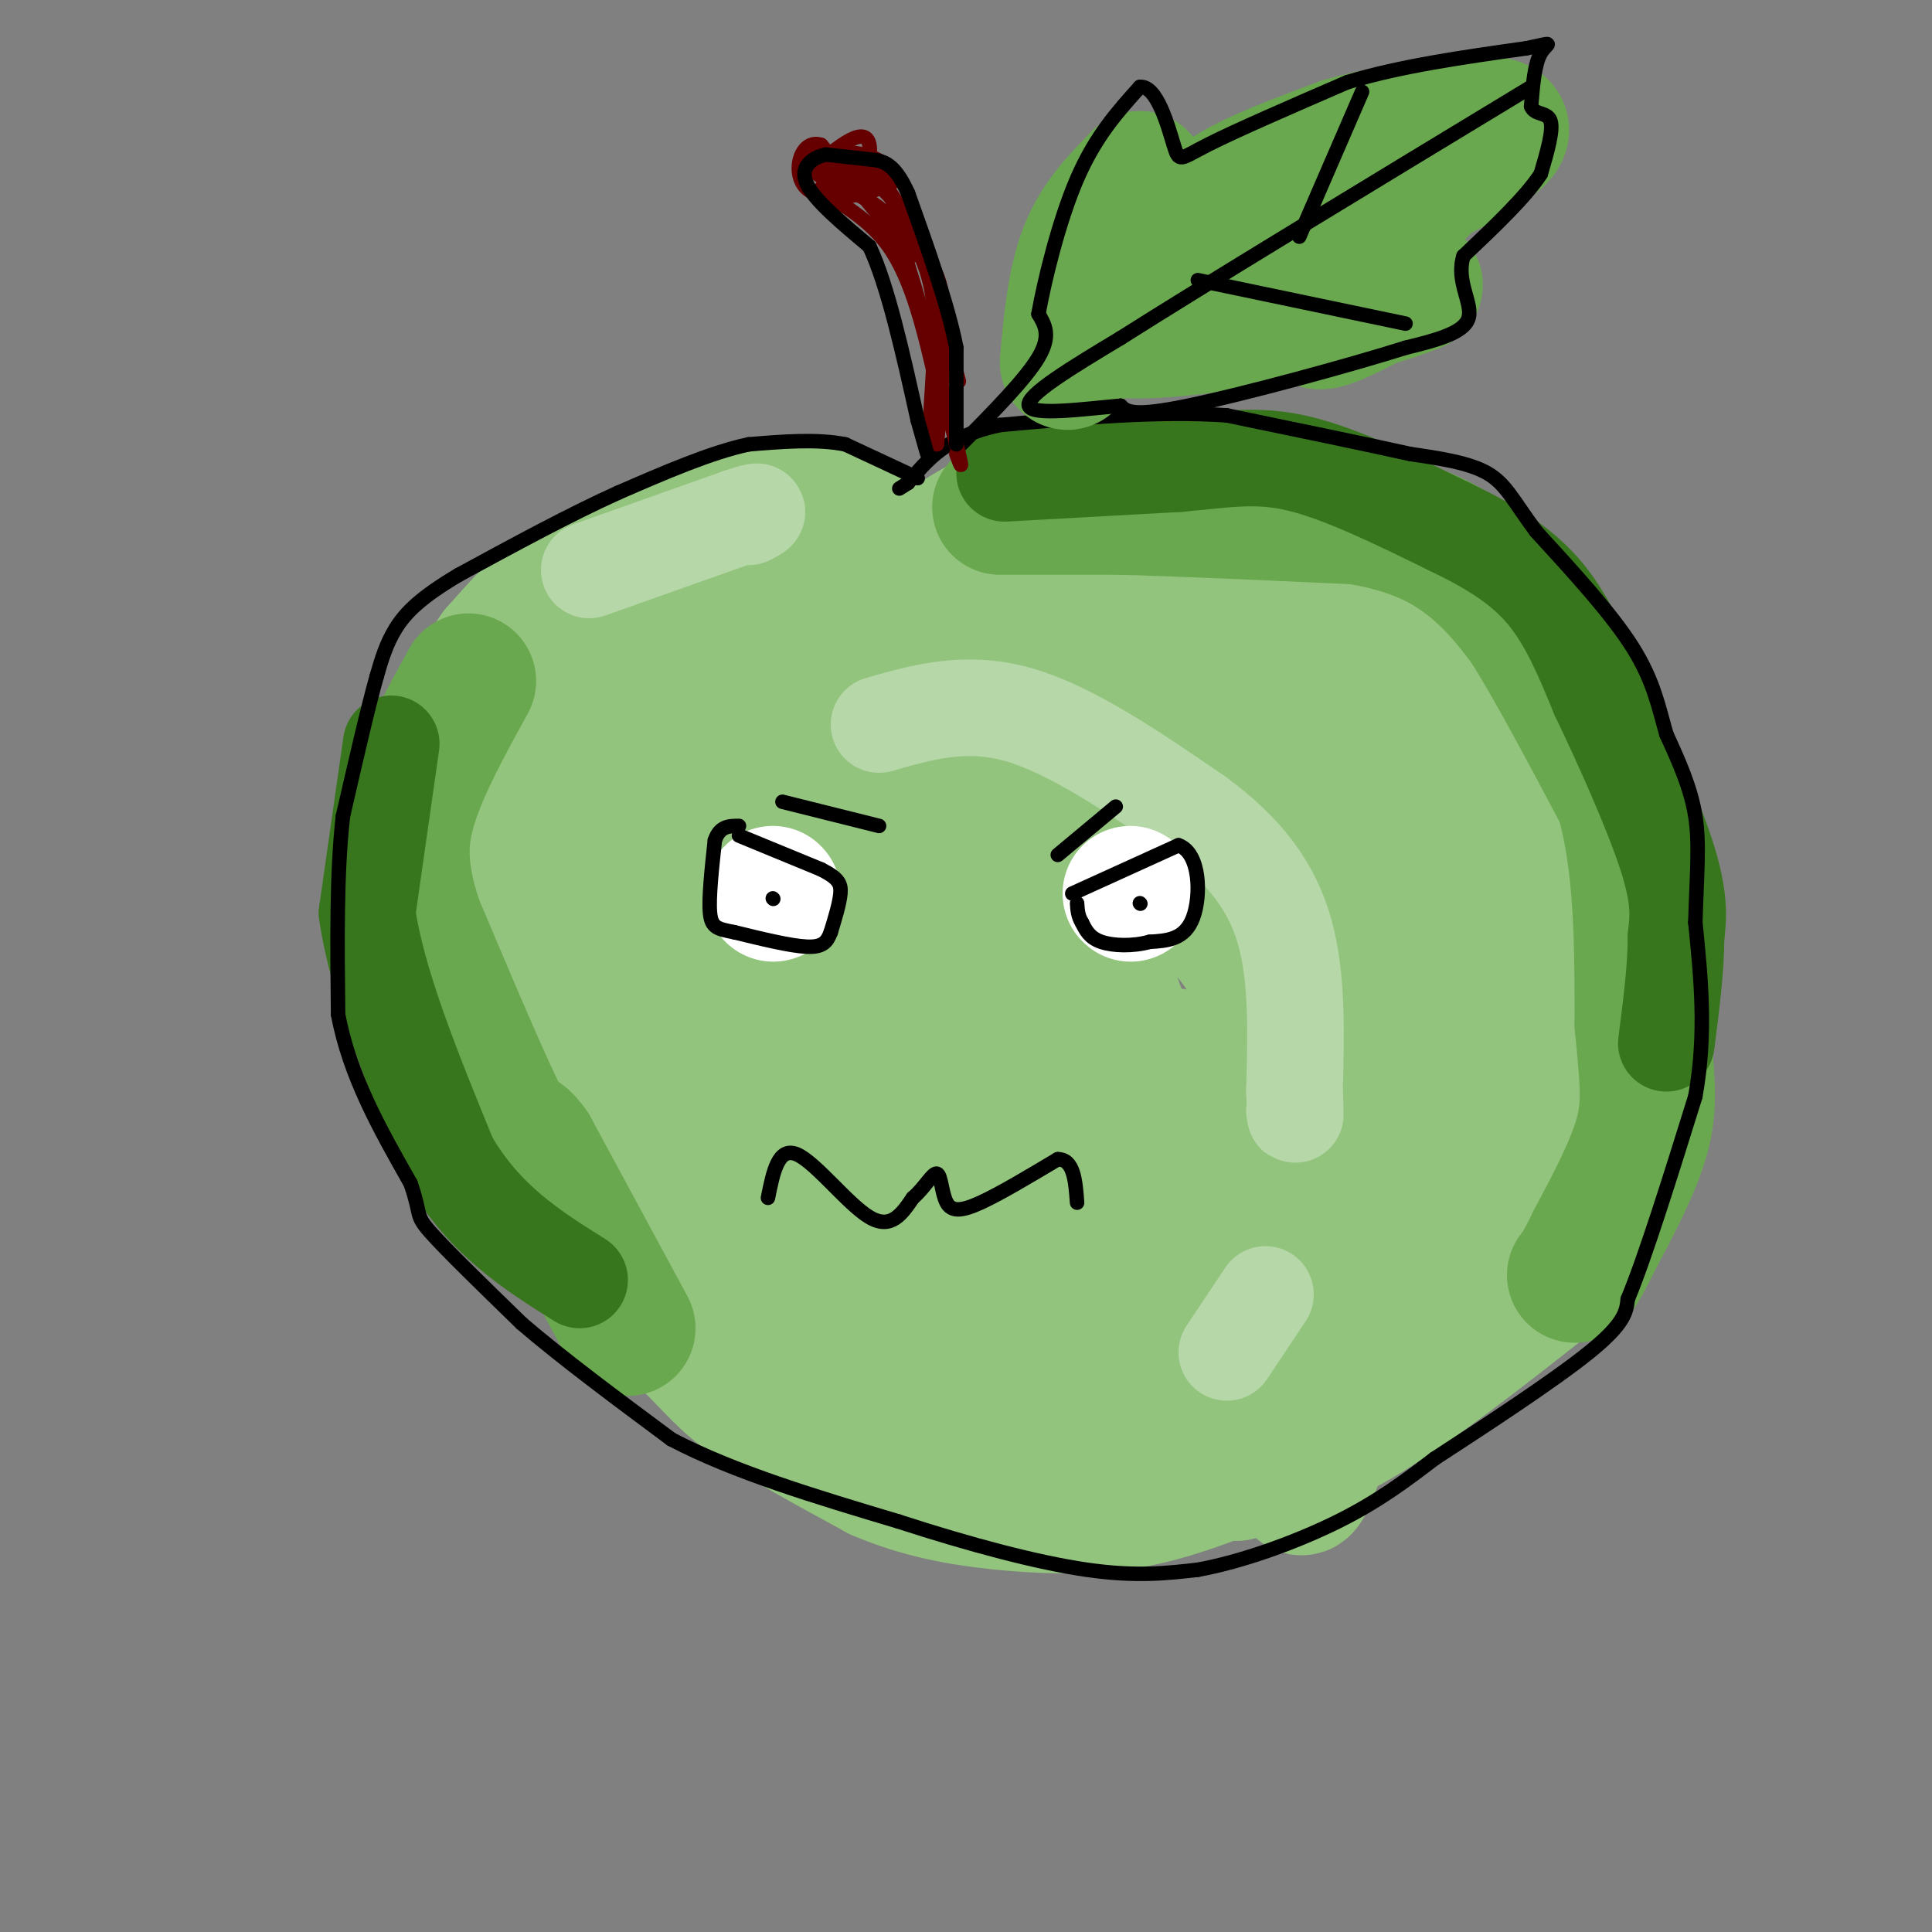 <svg viewBox='0 0 400 400' version='1.1' xmlns='http://www.w3.org/2000/svg' xmlns:xlink='http://www.w3.org/1999/xlink'><rect x="0" y="0" width="400" height="400" fill="#808080" stroke="none"/><g fill='none' stroke='#93c47d' stroke-width='28' stroke-linecap='round' stroke-linejoin='round'><path d='M188,120c-2.333,-0.250 -4.667,-0.500 -6,-2c-1.333,-1.500 -1.667,-4.250 -2,-7'/><path d='M180,111c-1.167,-2.000 -3.083,-3.500 -5,-5'/><path d='M175,106c-3.833,-1.000 -10.917,-1.000 -18,-1'/><path d='M157,105c-7.667,1.833 -17.833,6.917 -28,12'/><path d='M129,117c-6.933,2.667 -10.267,3.333 -14,6c-3.733,2.667 -7.867,7.333 -12,12'/><path d='M103,135c-5.333,7.556 -12.667,20.444 -16,29c-3.333,8.556 -2.667,12.778 -2,17'/><path d='M85,181c-0.667,4.644 -1.333,7.756 0,13c1.333,5.244 4.667,12.622 8,20'/><path d='M93,214c3.833,8.500 9.417,19.750 15,31'/><path d='M108,245c8.000,10.333 20.500,20.667 33,31'/><path d='M141,276c7.311,7.267 9.089,9.933 15,14c5.911,4.067 15.956,9.533 26,15'/><path d='M182,305c8.440,3.607 16.542,5.125 25,6c8.458,0.875 17.274,1.107 25,0c7.726,-1.107 14.363,-3.554 21,-6'/><path d='M253,305c7.667,-2.044 16.333,-4.156 28,-11c11.667,-6.844 26.333,-18.422 41,-30'/><path d='M322,264c7.869,-6.286 7.042,-7.000 8,-9c0.958,-2.000 3.702,-5.286 5,-14c1.298,-8.714 1.149,-22.857 1,-37'/><path d='M336,204c0.378,-10.467 0.822,-18.133 -1,-27c-1.822,-8.867 -5.911,-18.933 -10,-29'/><path d='M325,148c-3.467,-9.178 -7.133,-17.622 -11,-23c-3.867,-5.378 -7.933,-7.689 -12,-10'/><path d='M302,115c-9.167,-3.500 -26.083,-7.250 -43,-11'/><path d='M259,104c-13.833,-2.000 -26.917,-1.500 -40,-1'/><path d='M219,103c-11.000,1.833 -18.500,6.917 -26,12'/><path d='M193,115c-8.844,2.311 -17.956,2.089 -28,6c-10.044,3.911 -21.022,11.956 -32,20'/><path d='M133,141c-7.983,6.207 -11.939,11.724 -15,14c-3.061,2.276 -5.227,1.309 -6,14c-0.773,12.691 -0.152,39.039 3,56c3.152,16.961 8.834,24.536 12,29c3.166,4.464 3.814,5.817 8,10c4.186,4.183 11.910,11.195 20,16c8.090,4.805 16.545,7.402 25,10'/><path d='M180,290c11.357,2.823 27.249,4.879 43,9c15.751,4.121 31.362,10.306 50,-1c18.638,-11.306 40.305,-40.103 50,-57c9.695,-16.897 7.418,-21.895 7,-31c-0.418,-9.105 1.023,-22.316 0,-32c-1.023,-9.684 -4.512,-15.842 -8,-22'/><path d='M322,156c-5.761,-9.136 -16.163,-20.974 -22,-27c-5.837,-6.026 -7.110,-6.238 -29,-7c-21.890,-0.762 -64.397,-2.075 -85,1c-20.603,3.075 -19.301,10.537 -18,18'/><path d='M168,141c-9.201,8.383 -23.203,20.342 -31,28c-7.797,7.658 -9.389,11.016 -11,18c-1.611,6.984 -3.241,17.595 -2,25c1.241,7.405 5.355,11.606 6,14c0.645,2.394 -2.178,2.982 9,14c11.178,11.018 36.355,32.466 55,45c18.645,12.534 30.756,16.152 40,18c9.244,1.848 15.622,1.924 22,2'/><path d='M256,305c6.153,-1.174 10.535,-5.107 12,-2c1.465,3.107 0.011,13.256 7,-9c6.989,-22.256 22.420,-76.915 30,-106c7.580,-29.085 7.309,-32.596 2,-36c-5.309,-3.404 -15.654,-6.702 -26,-10'/><path d='M281,142c-13.189,-2.748 -33.162,-4.618 -50,-6c-16.838,-1.382 -30.542,-2.276 -41,0c-10.458,2.276 -17.670,7.720 -23,14c-5.330,6.280 -8.779,13.395 -12,25c-3.221,11.605 -6.213,27.701 -6,40c0.213,12.299 3.632,20.800 8,28c4.368,7.200 9.684,13.100 15,19'/><path d='M172,262c6.910,6.425 16.685,12.989 23,16c6.315,3.011 9.170,2.469 17,3c7.830,0.531 20.635,2.135 34,0c13.365,-2.135 27.288,-8.009 36,-14c8.712,-5.991 12.211,-12.101 16,-20c3.789,-7.899 7.866,-17.588 10,-29c2.134,-11.412 2.324,-24.546 -2,-35c-4.324,-10.454 -13.162,-18.227 -22,-26'/><path d='M284,157c-6.744,-6.277 -12.603,-8.970 -28,-10c-15.397,-1.030 -40.332,-0.397 -53,0c-12.668,0.397 -13.068,0.559 -17,3c-3.932,2.441 -11.396,7.162 -16,12c-4.604,4.838 -6.347,9.792 -7,19c-0.653,9.208 -0.214,22.672 5,37c5.214,14.328 15.204,29.522 24,39c8.796,9.478 16.398,13.239 24,17'/><path d='M216,274c6.748,3.916 11.619,5.205 19,6c7.381,0.795 17.274,1.097 25,-2c7.726,-3.097 13.286,-9.593 17,-15c3.714,-5.407 5.584,-9.723 7,-23c1.416,-13.277 2.379,-35.513 2,-47c-0.379,-11.487 -2.102,-12.223 -5,-15c-2.898,-2.777 -6.973,-7.594 -9,-10c-2.027,-2.406 -2.008,-2.402 -7,-2c-4.992,0.402 -14.996,1.201 -25,2'/><path d='M240,168c-6.596,2.611 -10.588,8.139 -13,12c-2.412,3.861 -3.246,6.055 -4,14c-0.754,7.945 -1.430,21.640 0,32c1.430,10.360 4.966,17.386 8,23c3.034,5.614 5.566,9.818 11,13c5.434,3.182 13.771,5.342 18,5c4.229,-0.342 4.350,-3.185 7,-8c2.650,-4.815 7.830,-11.602 10,-25c2.170,-13.398 1.330,-33.408 0,-43c-1.330,-9.592 -3.150,-8.767 -6,-11c-2.850,-2.233 -6.729,-7.524 -9,-12c-2.271,-4.476 -2.935,-8.136 -15,-10c-12.065,-1.864 -35.533,-1.932 -59,-2'/><path d='M188,156c-10.272,13.350 -6.452,47.726 3,66c9.452,18.274 24.536,20.446 35,22c10.464,1.554 16.307,2.489 21,0c4.693,-2.489 8.236,-8.402 11,-13c2.764,-4.598 4.749,-7.881 4,-17c-0.749,-9.119 -4.232,-24.073 -8,-33c-3.768,-8.927 -7.822,-11.826 -12,-14c-4.178,-2.174 -8.479,-3.621 -13,-4c-4.521,-0.379 -9.260,0.311 -14,1'/><path d='M215,164c-6.091,2.758 -14.320,9.152 -18,21c-3.680,11.848 -2.813,29.151 0,40c2.813,10.849 7.570,15.245 12,19c4.430,3.755 8.532,6.870 11,9c2.468,2.130 3.303,3.276 10,4c6.697,0.724 19.258,1.025 25,1c5.742,-0.025 4.667,-0.378 6,-5c1.333,-4.622 5.075,-13.515 7,-21c1.925,-7.485 2.031,-13.563 -3,-23c-5.031,-9.437 -15.201,-22.233 -21,-28c-5.799,-5.767 -7.228,-4.505 -9,-1c-1.772,3.505 -3.886,9.252 -6,15'/><path d='M229,195c-0.383,6.349 1.660,14.722 5,19c3.340,4.278 7.976,4.459 12,5c4.024,0.541 7.435,1.440 -2,2c-9.435,0.560 -31.718,0.780 -54,1'/><path d='M190,222c-9.333,0.167 -5.667,0.083 -2,0'/></g>
<g fill='none' stroke='#6aa84f' stroke-width='28' stroke-linecap='round' stroke-linejoin='round'><path d='M207,105c0.000,0.000 25.000,0.000 25,0'/><path d='M232,105c12.333,0.333 30.667,1.167 49,2'/><path d='M281,107c12.467,2.000 19.133,6.000 24,10c4.867,4.000 7.933,8.000 11,12'/><path d='M316,129c5.167,8.000 12.583,22.000 20,36'/><path d='M336,165c4.000,13.833 4.000,30.417 4,47'/><path d='M340,212c1.067,11.444 1.733,16.556 0,23c-1.733,6.444 -5.867,14.222 -10,22'/><path d='M330,257c-2.333,4.833 -3.167,5.917 -4,7'/><path d='M130,275c0.000,0.000 -20.000,-37.000 -20,-37'/><path d='M110,238c-3.644,-5.267 -2.756,0.067 -6,-6c-3.244,-6.067 -10.622,-23.533 -18,-41'/><path d='M86,191c-3.556,-10.822 -3.444,-17.378 -1,-25c2.444,-7.622 7.222,-16.311 12,-25'/></g>
<g fill='none' stroke='#38761d' stroke-width='20' stroke-linecap='round' stroke-linejoin='round'><path d='M208,98c0.000,0.000 36.000,-2.000 36,-2'/><path d='M244,96c9.778,-0.889 16.222,-2.111 25,0c8.778,2.111 19.889,7.556 31,13'/><path d='M300,109c8.778,4.200 15.222,8.200 20,14c4.778,5.800 7.889,13.400 11,21'/><path d='M331,144c4.733,9.844 11.067,23.956 14,33c2.933,9.044 2.467,13.022 2,17'/><path d='M347,194c0.000,6.500 -1.000,14.250 -2,22'/><path d='M81,154c0.000,0.000 -5.000,35.000 -5,35'/><path d='M76,189c2.000,14.333 9.500,32.667 17,51'/><path d='M93,240c7.333,12.667 17.167,18.833 27,25'/></g>
<g fill='none' stroke='#b6d7a8' stroke-width='20' stroke-linecap='round' stroke-linejoin='round'><path d='M182,150c9.000,-2.583 18.000,-5.167 29,-2c11.000,3.167 24.000,12.083 37,21'/><path d='M248,169c9.667,7.133 15.333,14.467 18,24c2.667,9.533 2.333,21.267 2,33'/><path d='M268,226c0.333,6.167 0.167,5.083 0,4'/><path d='M122,118c0.000,0.000 31.000,-11.000 31,-11'/><path d='M153,107c5.500,-1.833 3.750,-0.917 2,0'/><path d='M262,268c0.000,0.000 -8.000,12.000 -8,12'/></g>
<g fill='none' stroke='#000000' stroke-width='3' stroke-linecap='round' stroke-linejoin='round'><path d='M190,99c0.000,0.000 -15.000,-7.000 -15,-7'/><path d='M175,92c-5.833,-1.167 -12.917,-0.583 -20,0'/><path d='M155,92c-7.833,1.667 -17.417,5.833 -27,10'/><path d='M128,102c-10.000,4.500 -21.500,10.750 -33,17'/><path d='M95,119c-7.844,4.644 -10.956,7.756 -13,11c-2.044,3.244 -3.022,6.622 -4,10'/><path d='M78,140c-1.833,6.500 -4.417,17.750 -7,29'/><path d='M71,169c-1.333,11.667 -1.167,26.333 -1,41'/><path d='M70,210c2.333,12.667 8.667,23.833 15,35'/><path d='M85,245c2.378,6.822 0.822,6.378 4,10c3.178,3.622 11.089,11.311 19,19'/><path d='M108,274c8.333,7.167 19.667,15.583 31,24'/><path d='M139,298c13.000,6.833 30.000,11.917 47,17'/><path d='M186,315c14.956,4.867 28.844,8.533 39,10c10.156,1.467 16.578,0.733 23,0'/><path d='M248,325c9.133,-1.644 20.467,-5.756 29,-10c8.533,-4.244 14.267,-8.622 20,-13'/><path d='M297,302c9.867,-6.422 24.533,-15.978 32,-22c7.467,-6.022 7.733,-8.511 8,-11'/><path d='M337,269c3.667,-8.833 8.833,-25.417 14,-42'/><path d='M351,227c2.333,-13.000 1.167,-24.500 0,-36'/><path d='M351,191c0.267,-9.733 0.933,-16.067 0,-22c-0.933,-5.933 -3.467,-11.467 -6,-17'/><path d='M345,152c-1.600,-5.578 -2.600,-11.022 -7,-18c-4.400,-6.978 -12.200,-15.489 -20,-24'/><path d='M318,110c-4.622,-6.222 -6.178,-9.778 -10,-12c-3.822,-2.222 -9.911,-3.111 -16,-4'/><path d='M292,94c-9.000,-2.000 -23.500,-5.000 -38,-8'/><path d='M254,86c-14.167,-1.000 -30.583,0.500 -47,2'/><path d='M207,88c-11.000,2.333 -15.000,7.167 -19,12'/><path d='M188,100c-3.167,2.000 -1.583,1.000 0,0'/></g>
<g fill='none' stroke='#ffffff' stroke-width='28' stroke-linecap='round' stroke-linejoin='round'><path d='M160,185c0.000,0.000 0.100,0.100 0.1,0.1'/><path d='M234,185c0.000,0.000 0.100,0.100 0.1,0.1'/></g>
<g fill='none' stroke='#000000' stroke-width='3' stroke-linecap='round' stroke-linejoin='round'><path d='M153,173c0.000,0.000 17.000,7.000 17,7'/><path d='M170,180c3.622,1.844 4.178,2.956 4,5c-0.178,2.044 -1.089,5.022 -2,8'/><path d='M172,193c-0.756,2.044 -1.644,3.156 -5,3c-3.356,-0.156 -9.178,-1.578 -15,-3'/><path d='M152,193c-3.489,-0.689 -4.711,-0.911 -5,-4c-0.289,-3.089 0.356,-9.044 1,-15'/><path d='M148,174c1.000,-3.000 3.000,-3.000 5,-3'/><path d='M160,186c0.000,0.000 0.100,0.100 0.1,0.1'/><path d='M222,185c0.000,0.000 22.000,-10.000 22,-10'/><path d='M244,175c4.489,1.556 4.711,10.444 3,15c-1.711,4.556 -5.356,4.778 -9,5'/><path d='M238,195c-3.444,0.956 -7.556,0.844 -10,0c-2.444,-0.844 -3.222,-2.422 -4,-4'/><path d='M224,191c-0.833,-1.333 -0.917,-2.667 -1,-4'/><path d='M236,187c0.000,0.000 0.100,0.100 0.1,0.1'/><path d='M162,166c0.000,0.000 20.000,5.000 20,5'/><path d='M219,177c0.000,0.000 12.000,-10.000 12,-10'/><path d='M159,248c1.067,-5.333 2.133,-10.667 6,-9c3.867,1.667 10.533,10.333 15,13c4.467,2.667 6.733,-0.667 9,-4'/><path d='M189,248c2.464,-2.086 4.124,-5.301 5,-5c0.876,0.301 0.967,4.120 2,6c1.033,1.880 3.010,1.823 7,0c3.990,-1.823 9.995,-5.411 16,-9'/><path d='M219,240c3.333,0.000 3.667,4.500 4,9'/></g>
<g fill='none' stroke='#6aa84f' stroke-width='28' stroke-linecap='round' stroke-linejoin='round'><path d='M221,75c0.750,-8.333 1.500,-16.667 4,-23c2.500,-6.333 6.750,-10.667 11,-15'/><path d='M236,37c0.378,0.822 -4.178,10.378 -6,17c-1.822,6.622 -0.911,10.311 0,14'/><path d='M230,68c7.000,1.667 24.500,-1.167 42,-4'/><path d='M272,64c4.584,-0.797 -4.957,-0.791 -10,-2c-5.043,-1.209 -5.589,-3.633 -8,-7c-2.411,-3.367 -6.689,-7.676 -3,-12c3.689,-4.324 15.344,-8.662 27,-13'/><path d='M278,30c11.933,-3.400 28.267,-5.400 32,-4c3.733,1.400 -5.133,6.200 -14,11'/><path d='M296,37c-7.778,7.800 -20.222,21.800 -23,27c-2.778,5.200 4.111,1.600 11,-2'/><path d='M284,62c3.333,-0.833 6.167,-1.917 9,-3'/></g>
<g fill='none' stroke='#000000' stroke-width='3' stroke-linecap='round' stroke-linejoin='round'><path d='M199,92c6.667,-6.750 13.333,-13.500 16,-18c2.667,-4.500 1.333,-6.750 0,-9'/><path d='M215,65c1.200,-6.778 4.200,-19.222 8,-28c3.800,-8.778 8.400,-13.889 13,-19'/><path d='M236,18c3.524,-0.381 5.833,8.167 7,12c1.167,3.833 1.190,2.952 7,0c5.810,-2.952 17.405,-7.976 29,-13'/><path d='M279,17c11.000,-3.333 24.000,-5.167 37,-7'/><path d='M316,10c6.511,-1.356 4.289,-1.244 3,1c-1.289,2.244 -1.644,6.622 -2,11'/><path d='M317,22c0.667,1.889 3.333,1.111 4,3c0.667,1.889 -0.667,6.444 -2,11'/><path d='M319,36c-3.000,4.667 -9.500,10.833 -16,17'/><path d='M303,53c-1.689,5.267 2.089,9.933 1,13c-1.089,3.067 -7.044,4.533 -13,6'/><path d='M291,72c-11.400,3.600 -33.400,9.600 -45,12c-11.600,2.400 -12.800,1.200 -14,0'/><path d='M232,84c-7.244,0.622 -18.356,2.178 -19,0c-0.644,-2.178 9.178,-8.089 19,-14'/><path d='M232,70c17.333,-11.000 51.167,-31.500 85,-52'/><path d='M269,49c0.000,0.000 13.000,-30.000 13,-30'/><path d='M248,58c0.000,0.000 43.000,9.000 43,9'/></g>
<g fill='none' stroke='#660000' stroke-width='3' stroke-linecap='round' stroke-linejoin='round'><path d='M194,92c1.000,-12.167 2.000,-24.333 1,-31c-1.000,-6.667 -4.000,-7.833 -7,-9'/><path d='M188,52c-4.167,-5.167 -11.083,-13.583 -18,-22'/><path d='M170,30c-4.345,-1.429 -6.208,6.000 -3,9c3.208,3.000 11.488,1.571 15,0c3.512,-1.571 2.256,-3.286 1,-5'/><path d='M183,34c-1.631,-1.571 -6.208,-3.000 -9,-2c-2.792,1.000 -3.798,4.429 -2,6c1.798,1.571 6.399,1.286 11,1'/><path d='M183,39c2.071,-0.440 1.750,-2.042 1,-3c-0.750,-0.958 -1.929,-1.274 -4,-1c-2.071,0.274 -5.036,1.137 -8,2'/><path d='M172,37c0.453,0.667 5.585,1.333 8,1c2.415,-0.333 2.112,-1.667 1,-3c-1.112,-1.333 -3.032,-2.667 -5,-2c-1.968,0.667 -3.984,3.333 -6,6'/><path d='M170,39c1.733,2.311 9.067,5.089 14,12c4.933,6.911 7.467,17.956 10,29'/><path d='M194,80c1.333,7.178 -0.333,10.622 -1,10c-0.667,-0.622 -0.333,-5.311 0,-10'/><path d='M193,80c0.267,-5.111 0.933,-12.889 0,-19c-0.933,-6.111 -3.467,-10.556 -6,-15'/><path d='M187,46c-2.089,-4.511 -4.311,-8.289 -4,-8c0.311,0.289 3.156,4.644 6,9'/><path d='M189,47c3.022,8.378 7.578,24.822 9,30c1.422,5.178 -0.289,-0.911 -2,-7'/><path d='M196,70c-1.022,-5.044 -2.578,-14.156 -6,-21c-3.422,-6.844 -8.711,-11.422 -14,-16'/><path d='M176,33c-3.600,-2.133 -5.600,0.533 -5,2c0.600,1.467 3.800,1.733 7,2'/><path d='M178,37c1.679,-1.143 2.375,-5.000 2,-7c-0.375,-2.000 -1.821,-2.143 -4,-1c-2.179,1.143 -5.089,3.571 -8,6'/><path d='M168,35c1.600,2.178 9.600,4.622 14,8c4.400,3.378 5.200,7.689 6,12'/><path d='M188,55c2.667,8.167 6.333,22.583 10,37'/><path d='M198,92c1.667,6.500 0.833,4.250 0,2'/></g>
<g fill='none' stroke='#000000' stroke-width='3' stroke-linecap='round' stroke-linejoin='round'><path d='M198,92c0.000,0.000 0.000,-20.000 0,-20'/><path d='M198,72c-1.667,-8.667 -5.833,-20.333 -10,-32'/><path d='M188,40c-2.933,-6.489 -5.267,-6.711 -8,-7c-2.733,-0.289 -5.867,-0.644 -9,-1'/><path d='M171,32c-2.867,0.600 -5.533,2.600 -4,6c1.533,3.400 7.267,8.200 13,13'/><path d='M180,51c3.833,8.167 6.917,22.083 10,36'/><path d='M190,87c2.000,7.167 2.000,7.083 2,7'/></g>
</svg>